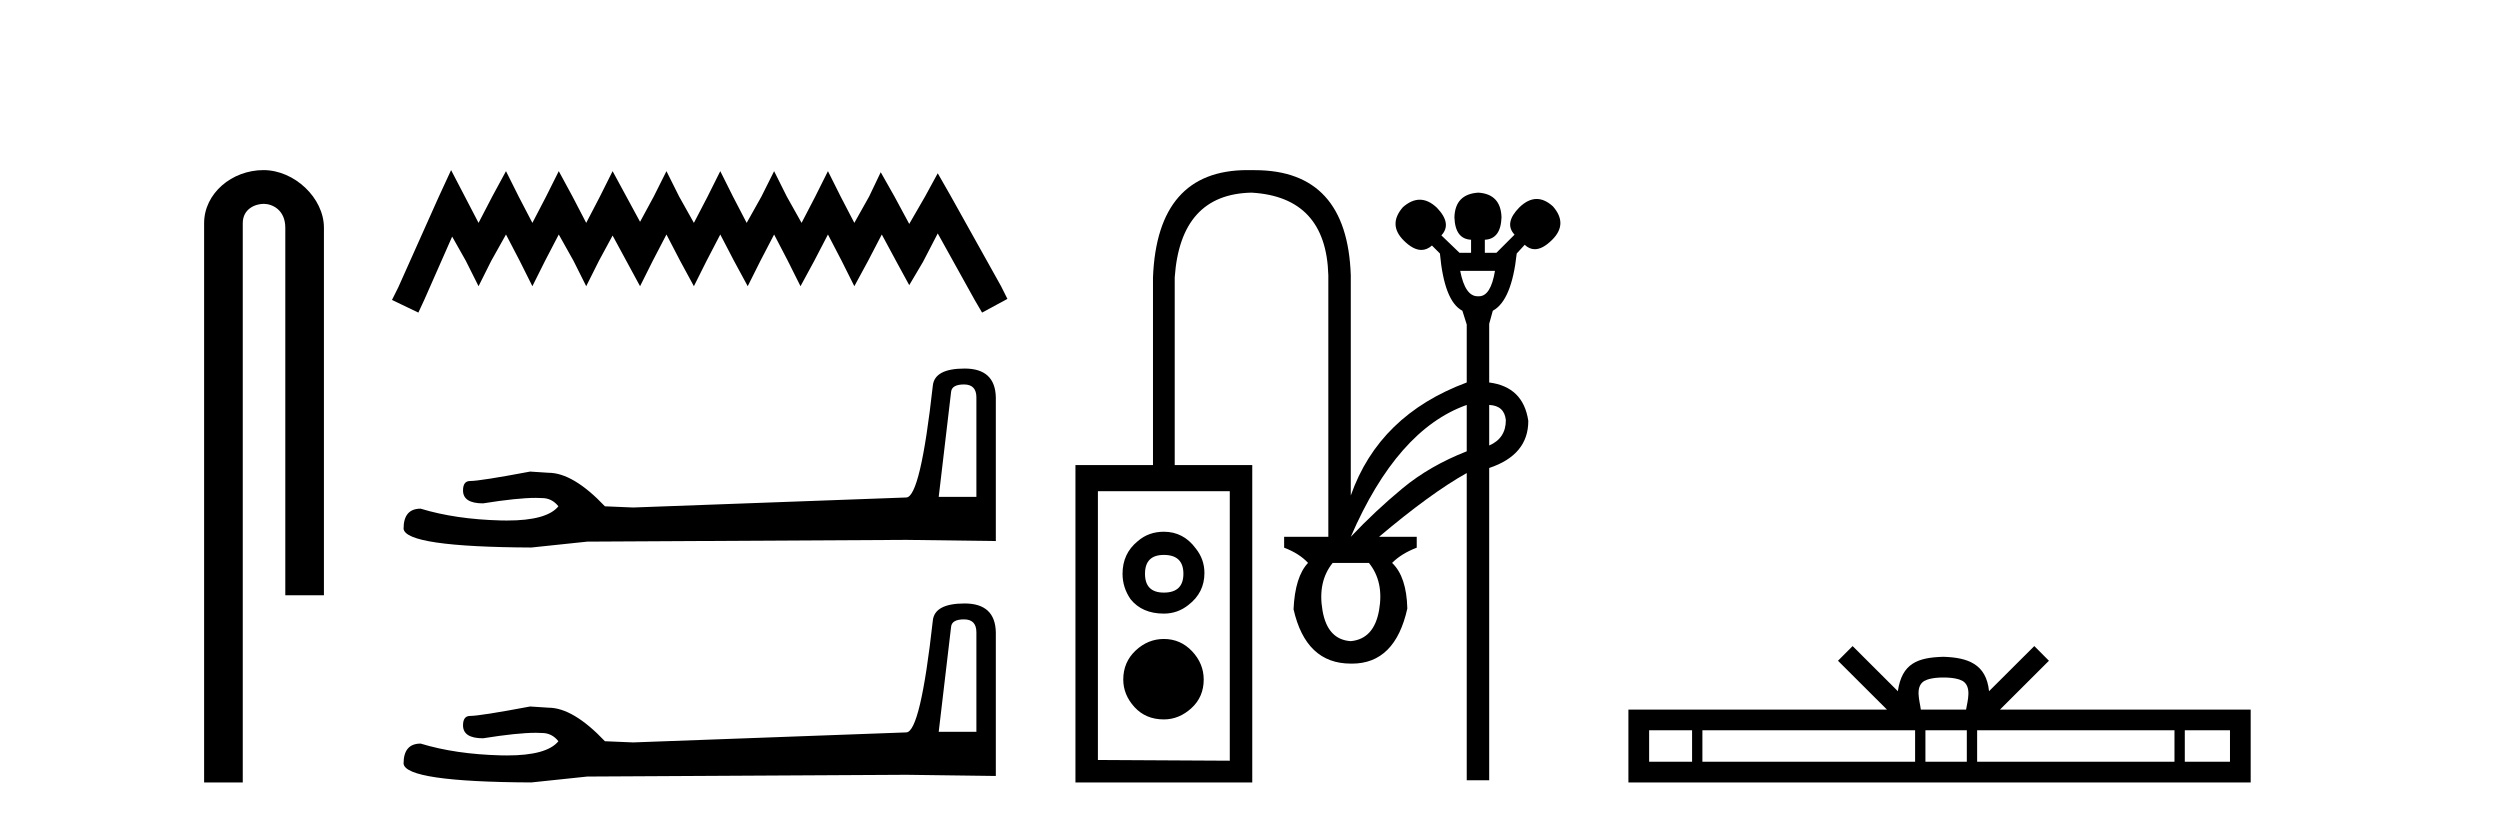 <?xml version='1.0' encoding='UTF-8' standalone='yes'?><svg xmlns='http://www.w3.org/2000/svg' xmlns:xlink='http://www.w3.org/1999/xlink' width='124.0' height='41.0' ><path d='M 13.069 8.437 C 11.5 8.437 10.124 9.591 10.124 11.072 L 10.124 38.809 L 12.041 38.809 L 12.041 11.072 C 12.041 10.346 12.68 10.111 13.081 10.111 C 13.502 10.111 14.151 10.406 14.151 11.296 L 14.151 29.526 L 16.067 29.526 L 16.067 11.296 C 16.067 9.813 14.598 8.437 13.069 8.437 Z' style='fill:#000000;stroke:none' /><path d='M 22.374 8.437 L 21.746 9.798 L 19.756 14.249 L 19.442 14.877 L 20.751 15.505 L 21.065 14.825 L 22.427 11.735 L 23.107 12.94 L 23.736 14.196 L 24.364 12.94 L 25.097 11.631 L 25.778 12.94 L 26.406 14.196 L 27.034 12.94 L 27.715 11.631 L 28.448 12.94 L 29.076 14.196 L 29.705 12.94 L 30.385 11.683 L 31.066 12.94 L 31.747 14.196 L 32.375 12.94 L 33.056 11.631 L 33.736 12.94 L 34.417 14.196 L 35.045 12.94 L 35.726 11.631 L 36.407 12.94 L 37.087 14.196 L 37.715 12.94 L 38.396 11.631 L 39.077 12.94 L 39.705 14.196 L 40.386 12.94 L 41.066 11.631 L 41.747 12.94 L 42.375 14.196 L 43.056 12.94 L 43.737 11.631 L 44.47 12.992 L 45.098 14.144 L 45.779 12.992 L 46.512 11.578 L 48.344 14.877 L 48.711 15.505 L 49.968 14.825 L 49.653 14.196 L 47.14 9.693 L 46.512 8.594 L 45.884 9.746 L 45.098 11.107 L 44.365 9.746 L 43.684 8.542 L 43.109 9.746 L 42.375 11.055 L 41.695 9.746 L 41.066 8.489 L 40.438 9.746 L 39.758 11.055 L 39.024 9.746 L 38.396 8.489 L 37.768 9.746 L 37.035 11.055 L 36.354 9.746 L 35.726 8.489 L 35.098 9.746 L 34.417 11.055 L 33.684 9.746 L 33.056 8.489 L 32.427 9.746 L 31.747 11.002 L 31.066 9.746 L 30.385 8.489 L 29.757 9.746 L 29.076 11.055 L 28.396 9.746 L 27.715 8.489 L 27.087 9.746 L 26.406 11.055 L 25.725 9.746 L 25.097 8.489 L 24.416 9.746 L 23.736 11.055 L 23.055 9.746 L 22.374 8.437 Z' style='fill:#000000;stroke:none' /><path d='M 47.816 19.069 Q 48.429 19.069 48.429 19.711 L 48.429 24.646 L 46.56 24.646 L 47.173 19.448 Q 47.203 19.069 47.816 19.069 ZM 47.845 18.28 Q 46.356 18.28 46.268 19.127 Q 45.655 24.646 44.954 24.675 L 31.405 25.172 L 30.004 25.113 Q 28.427 23.449 27.2 23.449 Q 26.762 23.42 26.295 23.39 Q 23.813 23.858 23.317 23.858 Q 22.966 23.858 22.966 24.325 Q 22.966 24.967 23.959 24.967 Q 25.664 24.695 26.574 24.695 Q 26.74 24.695 26.879 24.704 Q 27.375 24.704 27.697 25.113 Q 27.127 25.818 25.148 25.818 Q 24.996 25.818 24.835 25.814 Q 22.587 25.756 20.864 25.23 Q 20.017 25.23 20.017 26.223 Q 20.105 27.128 26.353 27.157 L 29.128 26.865 L 44.954 26.778 L 49.393 26.836 L 49.393 19.711 Q 49.363 18.28 47.845 18.28 Z' style='fill:#000000;stroke:none' /><path d='M 47.816 30.721 Q 48.429 30.721 48.429 31.363 L 48.429 36.298 L 46.56 36.298 L 47.173 31.1 Q 47.203 30.721 47.816 30.721 ZM 47.845 29.932 Q 46.356 29.932 46.268 30.779 Q 45.655 36.298 44.954 36.327 L 31.405 36.824 L 30.004 36.765 Q 28.427 35.101 27.2 35.101 Q 26.762 35.072 26.295 35.042 Q 23.813 35.51 23.317 35.51 Q 22.966 35.51 22.966 35.977 Q 22.966 36.619 23.959 36.619 Q 25.664 36.347 26.574 36.347 Q 26.74 36.347 26.879 36.356 Q 27.375 36.356 27.697 36.765 Q 27.127 37.47 25.148 37.47 Q 24.996 37.47 24.835 37.466 Q 22.587 37.408 20.864 36.882 Q 20.017 36.882 20.017 37.875 Q 20.105 38.78 26.353 38.809 L 29.128 38.517 L 44.954 38.43 L 49.393 38.488 L 49.393 31.363 Q 49.363 29.932 47.845 29.932 Z' style='fill:#000000;stroke:none' /><path d='M 74.151 13.436 C 74.011 14.275 73.747 14.695 73.357 14.695 C 73.347 14.695 73.336 14.695 73.325 14.694 C 73.313 14.695 73.301 14.695 73.29 14.695 C 72.877 14.695 72.589 14.275 72.426 13.436 ZM 73.864 20.085 C 74.367 20.109 74.642 20.36 74.69 20.84 C 74.69 21.439 74.415 21.858 73.864 22.097 L 73.864 20.085 ZM 72.75 20.085 L 72.75 22.385 C 71.528 22.864 70.467 23.475 69.569 24.218 C 68.67 24.961 67.814 25.763 66.999 26.626 C 68.533 23.08 70.449 20.9 72.75 20.085 ZM 57.727 27.524 C 58.374 27.524 58.697 27.836 58.697 28.459 C 58.697 29.082 58.374 29.393 57.727 29.393 C 57.104 29.393 56.792 29.082 56.792 28.459 C 56.792 27.836 57.104 27.524 57.727 27.524 ZM 57.727 26.374 C 57.224 26.374 56.792 26.53 56.433 26.841 C 55.93 27.249 55.678 27.788 55.678 28.459 C 55.678 28.914 55.81 29.333 56.074 29.717 C 56.457 30.196 57.008 30.435 57.727 30.435 C 58.182 30.435 58.589 30.292 58.949 30.004 C 59.476 29.597 59.74 29.07 59.74 28.423 C 59.74 27.968 59.596 27.56 59.308 27.201 C 58.901 26.65 58.374 26.374 57.727 26.374 ZM 67.898 27.92 C 68.401 28.543 68.569 29.327 68.401 30.274 C 68.233 31.22 67.766 31.729 66.999 31.801 C 66.233 31.753 65.765 31.25 65.598 30.292 C 65.43 29.333 65.598 28.543 66.101 27.92 ZM 57.727 31.693 C 57.2 31.693 56.733 31.885 56.325 32.268 C 55.918 32.652 55.714 33.131 55.714 33.706 C 55.714 34.209 55.9 34.664 56.271 35.072 C 56.643 35.479 57.128 35.683 57.727 35.683 C 58.23 35.683 58.685 35.497 59.093 35.126 C 59.5 34.754 59.704 34.281 59.704 33.706 C 59.704 33.179 59.512 32.712 59.129 32.304 C 58.745 31.897 58.278 31.693 57.727 31.693 ZM 60.997 24.362 L 60.997 37.731 L 54.456 37.695 L 54.456 24.362 ZM 61.873 8.437 C 58.89 8.437 57.328 10.211 57.188 13.76 L 57.188 23.068 L 53.342 23.068 L 53.342 38.809 L 62.112 38.809 L 62.112 23.068 L 58.266 23.068 L 58.266 13.76 C 58.458 11.004 59.728 9.603 62.076 9.555 C 64.543 9.698 65.813 11.064 65.885 13.652 L 65.885 26.626 L 63.693 26.626 L 63.693 27.165 C 64.196 27.357 64.591 27.608 64.879 27.92 C 64.448 28.375 64.208 29.142 64.16 30.22 C 64.567 32.017 65.514 32.915 66.999 32.915 C 67.018 32.916 67.037 32.916 67.055 32.916 C 68.485 32.916 69.4 32.005 69.803 30.184 C 69.779 29.13 69.527 28.375 69.048 27.92 C 69.359 27.608 69.767 27.357 70.27 27.165 L 70.27 26.626 L 68.401 26.626 C 70.102 25.188 71.552 24.134 72.75 23.463 L 72.75 38.702 L 73.864 38.702 L 73.864 23.212 C 75.158 22.78 75.804 22.002 75.804 20.876 C 75.637 19.749 74.99 19.115 73.864 18.971 L 73.864 16.06 L 74.043 15.413 C 74.666 15.077 75.062 14.131 75.229 12.574 L 75.625 12.142 C 75.78 12.288 75.947 12.361 76.126 12.361 C 76.389 12.361 76.677 12.204 76.99 11.891 C 77.518 11.364 77.53 10.812 77.026 10.237 C 76.757 9.992 76.488 9.869 76.219 9.869 C 75.937 9.869 75.655 10.004 75.373 10.273 C 74.846 10.801 74.762 11.256 75.122 11.639 L 74.223 12.538 L 73.648 12.538 L 73.648 11.891 C 74.175 11.867 74.451 11.495 74.475 10.777 C 74.451 10.01 74.067 9.603 73.325 9.555 C 72.558 9.603 72.163 10.01 72.139 10.777 C 72.163 11.495 72.438 11.867 72.965 11.891 L 72.965 12.538 L 72.39 12.538 L 71.492 11.675 C 71.851 11.292 71.779 10.836 71.276 10.309 C 70.994 10.04 70.709 9.905 70.421 9.905 C 70.146 9.905 69.868 10.028 69.587 10.273 C 69.084 10.848 69.096 11.4 69.623 11.927 C 69.936 12.24 70.229 12.397 70.5 12.397 C 70.684 12.397 70.859 12.324 71.025 12.178 L 71.42 12.574 C 71.564 14.155 71.935 15.101 72.534 15.413 L 72.75 16.096 L 72.75 18.971 C 69.85 20.049 67.934 21.918 66.999 24.577 L 66.999 13.652 C 66.881 10.177 65.294 8.44 62.237 8.44 C 62.196 8.44 62.154 8.44 62.112 8.44 C 62.031 8.438 61.952 8.437 61.873 8.437 Z' style='fill:#000000;stroke:none' /><path d='M 96.395 33.604 C 96.896 33.604 97.197 33.689 97.353 33.778 C 97.807 34.068 97.591 34.761 97.517 35.195 L 95.273 35.195 C 95.219 34.752 94.974 34.076 95.438 33.778 C 95.594 33.689 95.895 33.604 96.395 33.604 ZM 83.927 36.222 L 83.927 37.782 L 81.797 37.782 L 81.797 36.222 ZM 94.989 36.222 L 94.989 37.782 L 84.439 37.782 L 84.439 36.222 ZM 97.554 36.222 L 97.554 37.782 L 95.501 37.782 L 95.501 36.222 ZM 107.854 36.222 L 107.854 37.782 L 98.066 37.782 L 98.066 36.222 ZM 110.607 36.222 L 110.607 37.782 L 108.366 37.782 L 108.366 36.222 ZM 91.889 32.045 L 91.164 32.773 L 93.592 35.195 L 80.769 35.195 L 80.769 38.809 L 111.634 38.809 L 111.634 35.195 L 99.199 35.195 L 101.627 32.773 L 100.901 32.045 L 98.656 34.284 C 98.521 32.927 97.591 32.615 96.395 32.577 C 95.118 32.611 94.333 32.9 94.134 34.284 L 91.889 32.045 Z' style='fill:#000000;stroke:none' /></svg>